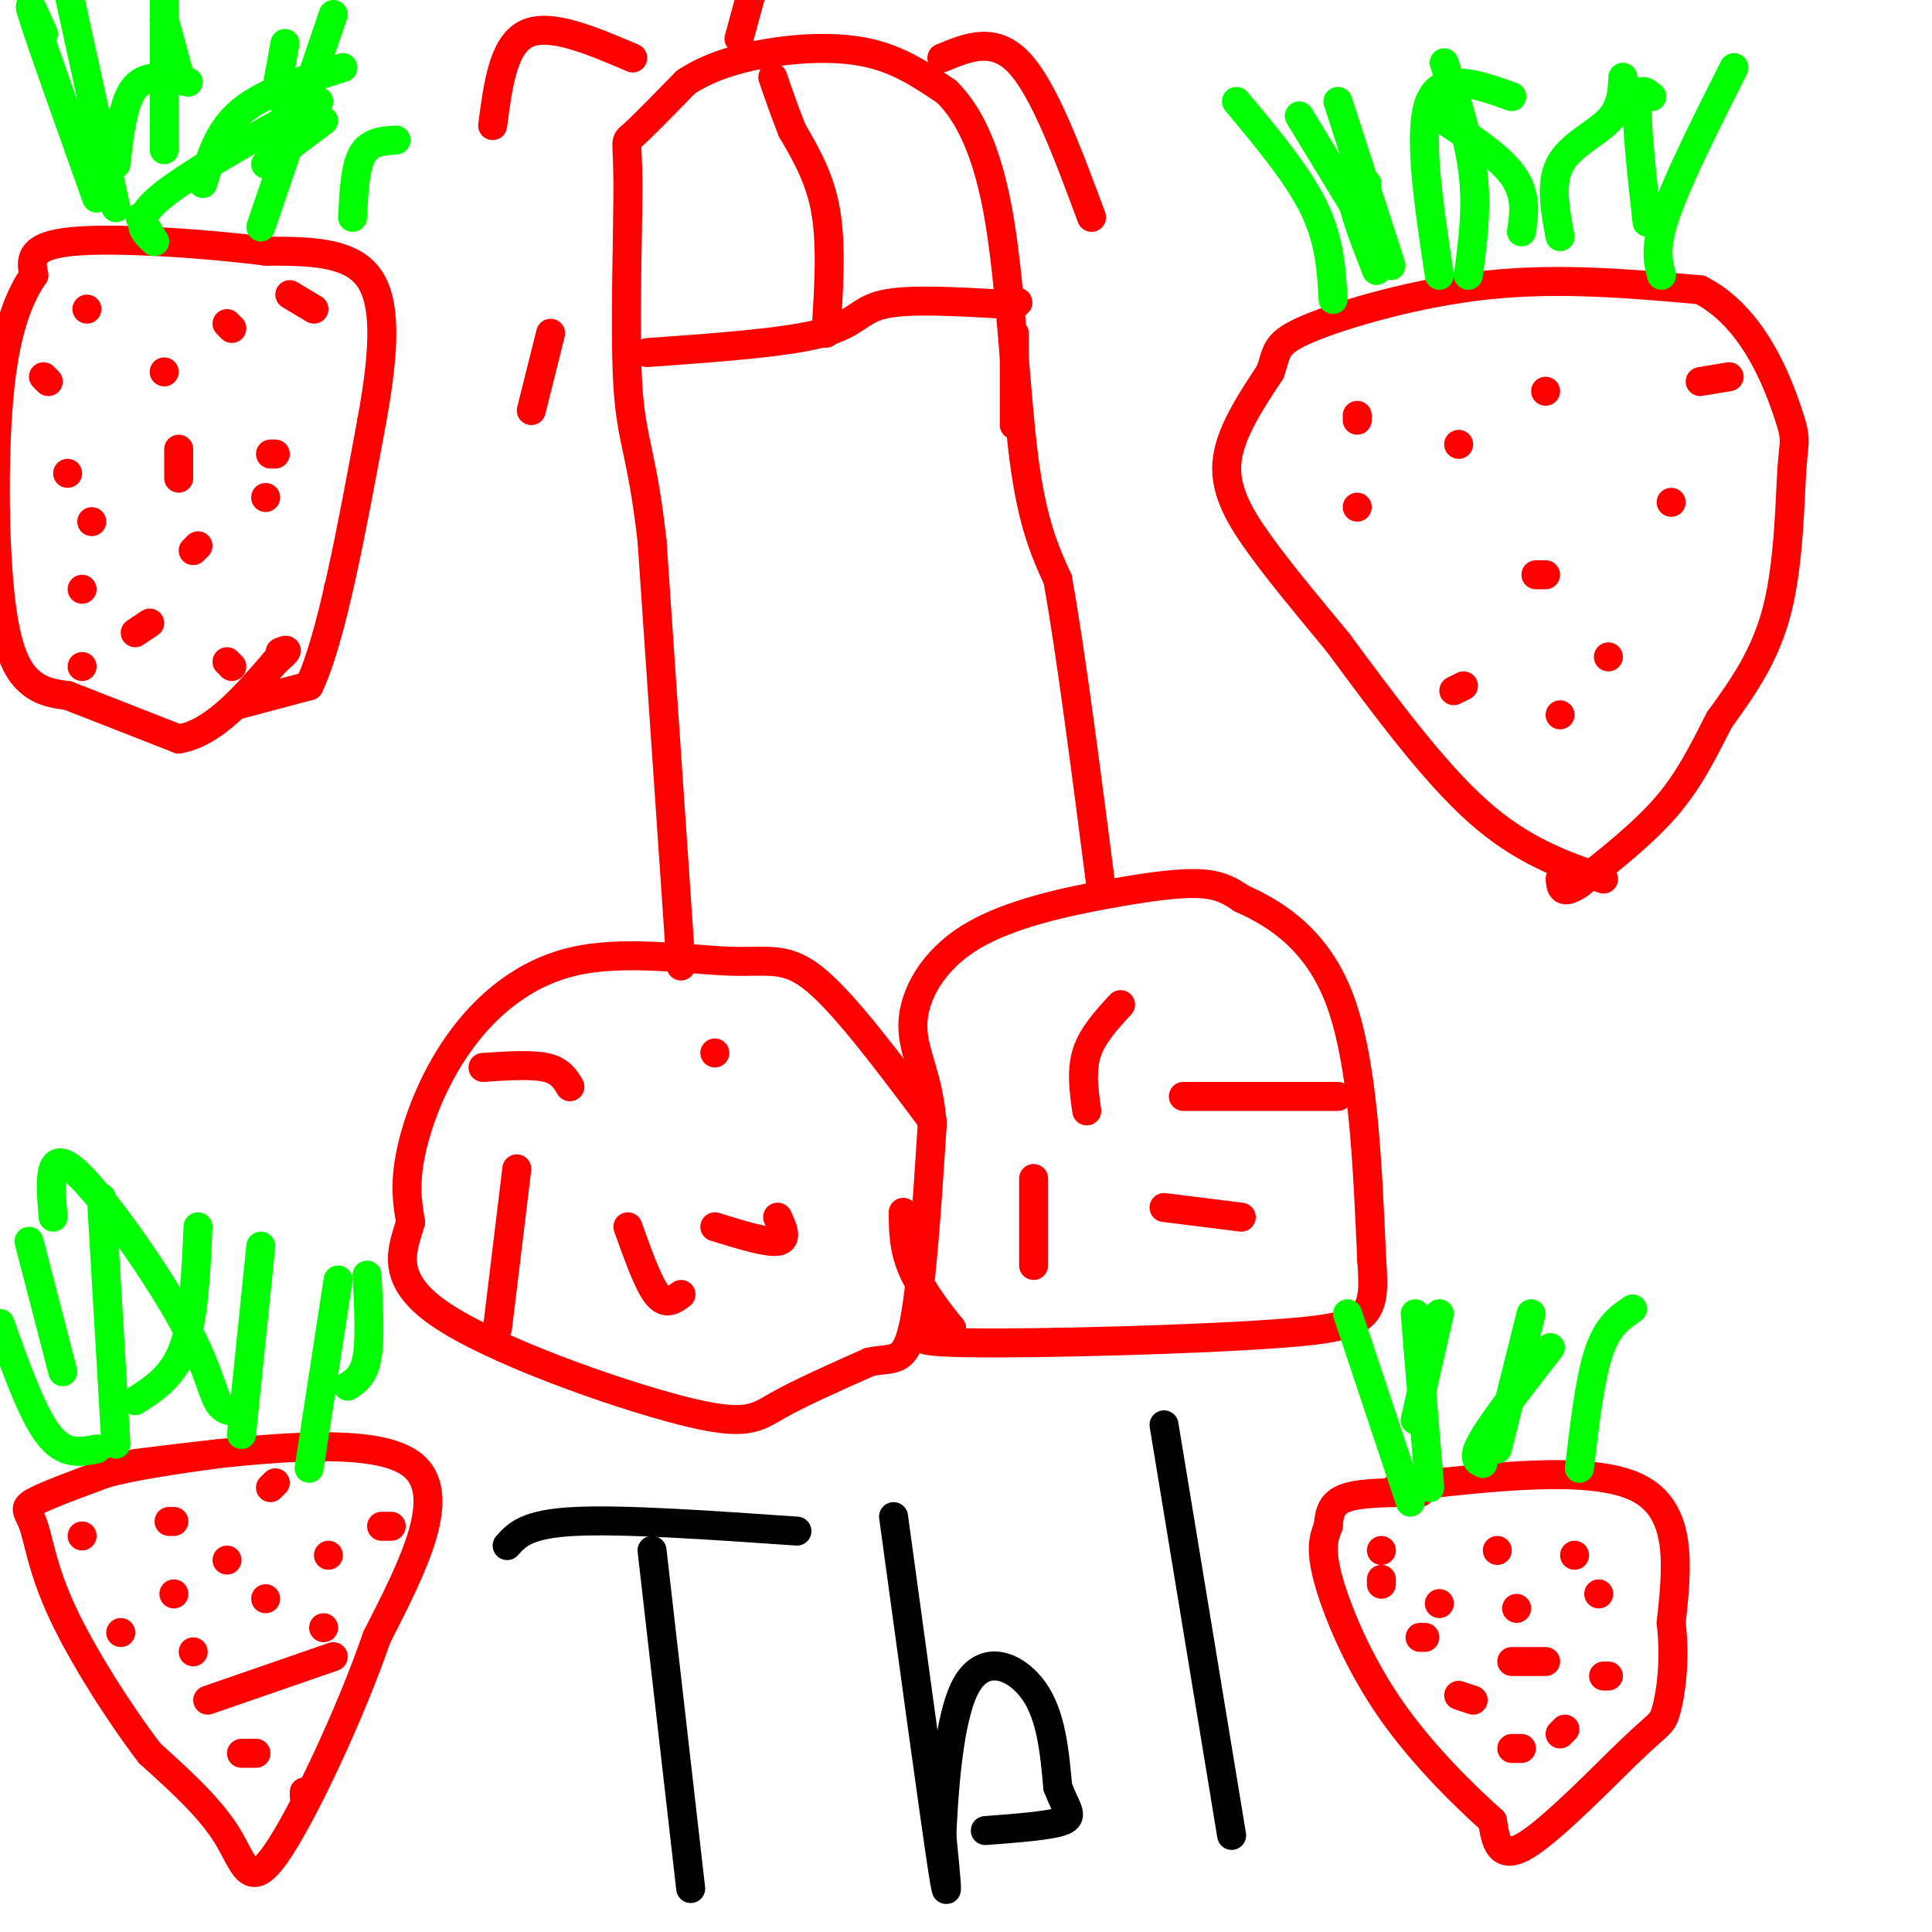 <svg viewBox='0 0 400 400' version='1.1' xmlns='http://www.w3.org/2000/svg' xmlns:xlink='http://www.w3.org/1999/xlink'><g fill='none' stroke='#ff0000' stroke-width='6' stroke-linecap='round' stroke-linejoin='round'><path d='M193,232c-8.903,-11.899 -17.805,-23.797 -24,-29c-6.195,-5.203 -9.682,-3.709 -18,-4c-8.318,-0.291 -21.467,-2.367 -32,0c-10.533,2.367 -18.451,9.176 -24,17c-5.549,7.824 -8.728,16.664 -10,23c-1.272,6.336 -0.636,10.168 0,14'/><path d='M85,253c-1.413,5.270 -4.946,11.443 6,19c10.946,7.557 36.370,16.496 50,20c13.630,3.504 15.466,1.573 20,-1c4.534,-2.573 11.767,-5.786 19,-9'/><path d='M180,282c4.778,-1.089 7.222,0.689 9,-7c1.778,-7.689 2.889,-24.844 4,-42'/><path d='M193,233c-0.619,-10.297 -4.166,-15.038 -4,-21c0.166,-5.962 4.044,-13.144 12,-18c7.956,-4.856 19.988,-7.384 29,-9c9.012,-1.616 15.003,-2.319 19,-2c3.997,0.319 5.998,1.659 8,3'/><path d='M257,186c5.378,2.467 14.822,7.133 20,20c5.178,12.867 6.089,33.933 7,55'/><path d='M284,261c0.905,11.750 -0.333,13.625 -18,15c-17.667,1.375 -51.762,2.250 -66,2c-14.238,-0.250 -8.619,-1.625 -3,-3'/><path d='M197,275c-2.156,-2.600 -6.044,-7.600 -8,-12c-1.956,-4.400 -1.978,-8.200 -2,-12'/><path d='M141,200c0.000,0.000 -6.000,-88.000 -6,-88'/><path d='M135,112c-2.080,-18.440 -4.279,-20.541 -5,-32c-0.721,-11.459 0.037,-32.278 0,-42c-0.037,-9.722 -0.868,-8.349 1,-10c1.868,-1.651 6.434,-6.325 11,-11'/><path d='M142,17c4.488,-2.964 10.208,-4.875 17,-6c6.792,-1.125 14.655,-1.464 21,0c6.345,1.464 11.173,4.732 16,8'/><path d='M196,19c4.750,4.726 8.625,12.542 11,27c2.375,14.458 3.250,35.560 5,49c1.750,13.440 4.375,19.220 7,25'/><path d='M219,120c2.667,14.833 5.833,39.417 9,64'/><path d='M332,182c-8.417,-2.917 -16.833,-5.833 -26,-14c-9.167,-8.167 -19.083,-21.583 -29,-35'/><path d='M277,133c-7.583,-9.155 -12.042,-14.542 -16,-20c-3.958,-5.458 -7.417,-10.988 -7,-17c0.417,-6.012 4.708,-12.506 9,-19'/><path d='M263,77c1.524,-4.429 0.833,-6.000 8,-9c7.167,-3.000 22.190,-7.429 37,-9c14.810,-1.571 29.405,-0.286 44,1'/><path d='M352,60c10.813,5.478 15.847,18.675 18,25c2.153,6.325 1.426,5.780 1,12c-0.426,6.220 -0.550,19.206 -3,29c-2.450,9.794 -7.225,16.397 -12,23'/><path d='M356,149c-3.511,6.867 -6.289,12.533 -11,18c-4.711,5.467 -11.356,10.733 -18,16'/><path d='M327,183c-3.667,2.500 -3.833,0.750 -4,-1'/></g>
<g fill='none' stroke='#00ff00' stroke-width='6' stroke-linecap='round' stroke-linejoin='round'><path d='M276,62c-0.333,-6.083 -0.667,-12.167 -4,-19c-3.333,-6.833 -9.667,-14.417 -16,-22'/><path d='M288,55c0.000,0.000 -11.000,-34.000 -11,-34'/><path d='M298,57c-2.250,-14.917 -4.500,-29.833 -2,-36c2.500,-6.167 9.750,-3.583 17,-1'/><path d='M323,49c-1.044,-5.533 -2.089,-11.067 0,-15c2.089,-3.933 7.311,-6.267 10,-9c2.689,-2.733 2.844,-5.867 3,-9'/><path d='M344,57c-0.750,-2.917 -1.500,-5.833 1,-13c2.500,-7.167 8.250,-18.583 14,-30'/><path d='M304,57c0.917,-6.833 1.833,-13.667 1,-21c-0.833,-7.333 -3.417,-15.167 -6,-23'/><path d='M315,48c0.583,-3.917 1.167,-7.833 -2,-12c-3.167,-4.167 -10.083,-8.583 -17,-13'/><path d='M283,47c0.000,0.000 -14.000,-23.000 -14,-23'/><path d='M285,56c-2.333,-6.000 -4.667,-12.000 -5,-15c-0.333,-3.000 1.333,-3.000 3,-3'/><path d='M341,46c-1.083,-9.833 -2.167,-19.667 -2,-24c0.167,-4.333 1.583,-3.167 3,-2'/></g>
<g fill='none' stroke='#ff0000' stroke-width='6' stroke-linecap='round' stroke-linejoin='round'><path d='M289,308c20.250,-2.333 40.500,-4.667 50,0c9.500,4.667 8.250,16.333 7,28'/><path d='M346,336c0.952,8.258 -0.167,14.904 -1,18c-0.833,3.096 -1.378,2.641 -7,8c-5.622,5.359 -16.321,16.531 -22,20c-5.679,3.469 -6.340,-0.766 -7,-5'/><path d='M309,377c-5.060,-4.500 -14.208,-13.250 -21,-23c-6.792,-9.750 -11.226,-20.500 -13,-27c-1.774,-6.500 -0.887,-8.750 0,-11'/><path d='M275,316c0.222,-3.000 0.778,-5.000 4,-6c3.222,-1.000 9.111,-1.000 15,-1'/><path d='M49,146c0.000,0.000 15.000,-4.000 15,-4'/><path d='M64,142c4.667,-9.833 8.833,-32.417 13,-55'/><path d='M77,87c2.733,-15.000 3.067,-25.000 -1,-30c-4.067,-5.000 -12.533,-5.000 -21,-5'/><path d='M55,52c-11.800,-1.533 -30.800,-2.867 -40,-2c-9.200,0.867 -8.600,3.933 -8,7'/><path d='M7,57c-2.753,3.963 -5.635,10.372 -7,23c-1.365,12.628 -1.214,31.477 0,43c1.214,11.523 3.490,15.721 6,18c2.510,2.279 5.255,2.640 8,3'/><path d='M14,144c5.167,2.000 14.083,5.500 23,9'/><path d='M37,153c7.167,-1.167 13.583,-8.583 20,-16'/><path d='M57,137c3.500,-3.000 2.250,-2.500 1,-2'/><path d='M28,303c24.333,-3.000 48.667,-6.000 57,0c8.333,6.000 0.667,21.000 -7,36'/><path d='M78,339c-5.429,15.786 -15.500,37.250 -21,45c-5.500,7.750 -6.429,1.786 -10,-4c-3.571,-5.786 -9.786,-11.393 -16,-17'/><path d='M31,363c-6.236,-8.167 -13.826,-20.086 -18,-29c-4.174,-8.914 -4.931,-14.823 -6,-18c-1.069,-3.177 -2.448,-3.622 0,-5c2.448,-1.378 8.724,-3.689 15,-6'/><path d='M22,305c6.333,-1.667 14.667,-2.833 23,-4'/></g>
<g fill='none' stroke='#00ff00' stroke-width='6' stroke-linecap='round' stroke-linejoin='round'><path d='M292,311c0.000,0.000 -13.000,-39.000 -13,-39'/><path d='M293,294c0.000,0.000 5.000,-22.000 5,-22'/><path d='M307,303c-1.167,-0.500 -2.333,-1.000 0,-5c2.333,-4.000 8.167,-11.500 14,-19'/><path d='M327,304c1.083,-9.250 2.167,-18.500 4,-24c1.833,-5.500 4.417,-7.250 7,-9'/><path d='M296,308c0.000,0.000 -3.000,-36.000 -3,-36'/><path d='M310,300c0.000,0.000 7.000,-28.000 7,-28'/><path d='M20,41c-5.583,-15.667 -11.167,-31.333 -13,-37c-1.833,-5.667 0.083,-1.333 2,3'/><path d='M24,34c0.750,-6.583 1.500,-13.167 4,-16c2.500,-2.833 6.750,-1.917 11,-1'/><path d='M32,50c-2.333,-2.083 -4.667,-4.167 1,-9c5.667,-4.833 19.333,-12.417 33,-20'/><path d='M73,45c0.250,-5.167 0.500,-10.333 2,-13c1.500,-2.667 4.250,-2.833 7,-3'/><path d='M54,47c0.000,0.000 15.000,-44.000 15,-44'/><path d='M34,31c0.000,0.000 0.000,-32.000 0,-32'/><path d='M34,4c0.000,0.000 3.000,11.000 3,11'/><path d='M32,50c0.000,0.000 -3.000,-5.000 -3,-5'/><path d='M24,43c0.000,0.000 -11.000,-50.000 -11,-50'/><path d='M57,20c0.000,0.000 2.000,-11.000 2,-11'/><path d='M42,38c1.583,-5.500 3.167,-11.000 8,-15c4.833,-4.000 12.917,-6.500 21,-9'/><path d='M55,34c0.000,0.000 12.000,-9.000 12,-9'/><path d='M20,300c-3.333,0.667 -6.667,1.333 -10,-3c-3.333,-4.333 -6.667,-13.667 -10,-23'/><path d='M24,299c0.000,0.000 -3.000,-51.000 -3,-51'/><path d='M28,290c3.917,-2.500 7.833,-5.000 10,-11c2.167,-6.000 2.583,-15.500 3,-25'/><path d='M50,297c0.000,0.000 4.000,-39.000 4,-39'/><path d='M64,304c0.000,0.000 6.000,-39.000 6,-39'/><path d='M72,287c1.667,-1.083 3.333,-2.167 4,-6c0.667,-3.833 0.333,-10.417 0,-17'/><path d='M50,292c-1.839,0.238 -3.679,0.476 -5,-2c-1.321,-2.476 -2.125,-7.667 -8,-18c-5.875,-10.333 -16.821,-25.810 -22,-30c-5.179,-4.190 -4.589,2.905 -4,10'/><path d='M13,284c0.000,0.000 -7.000,-27.000 -7,-27'/></g>
<g fill='none' stroke='#ff0000' stroke-width='6' stroke-linecap='round' stroke-linejoin='round'><path d='M225,230c-0.583,-4.167 -1.167,-8.333 0,-12c1.167,-3.667 4.083,-6.833 7,-10'/><path d='M241,250c0.000,0.000 16.000,2.000 16,2'/><path d='M245,227c0.000,0.000 32.000,0.000 32,0'/><path d='M214,244c0.000,0.000 0.000,18.000 0,18'/><path d='M118,225c-1.000,-1.667 -2.000,-3.333 -5,-4c-3.000,-0.667 -8.000,-0.333 -13,0'/><path d='M107,242c0.000,0.000 -4.000,33.000 -4,33'/><path d='M130,254c2.083,5.833 4.167,11.667 6,14c1.833,2.333 3.417,1.167 5,0'/><path d='M148,254c5.417,1.667 10.833,3.333 13,3c2.167,-0.333 1.083,-2.667 0,-5'/><path d='M148,218c0.000,0.000 0.000,0.000 0,0'/><path d='M134,73c14.311,-1.022 28.622,-2.044 36,-4c7.378,-1.956 7.822,-4.844 13,-6c5.178,-1.156 15.089,-0.578 25,0'/><path d='M208,63c4.333,-0.167 2.667,-0.583 1,-1'/><path d='M171,69c0.583,-9.000 1.167,-18.000 0,-25c-1.167,-7.000 -4.083,-12.000 -7,-17'/><path d='M164,27c-1.833,-4.667 -2.917,-7.833 -4,-11'/><path d='M131,12c-8.583,-3.667 -17.167,-7.333 -22,-5c-4.833,2.333 -5.917,10.667 -7,19'/><path d='M195,12c5.417,-2.250 10.833,-4.500 16,1c5.167,5.500 10.083,18.750 15,32'/><path d='M153,8c0.000,0.000 3.000,-11.000 3,-11'/><path d='M114,69c0.000,0.000 -4.000,16.000 -4,16'/><path d='M210,69c0.000,0.000 0.000,19.000 0,19'/><path d='M281,87c0.000,0.000 0.000,-1.000 0,-1'/><path d='M320,81c0.000,0.000 0.000,0.000 0,0'/><path d='M352,79c0.000,0.000 6.000,-1.000 6,-1'/><path d='M302,92c0.000,0.000 0.000,0.000 0,0'/><path d='M318,119c0.000,0.000 2.000,0.000 2,0'/><path d='M346,104c0.000,0.000 0.000,0.000 0,0'/><path d='M281,105c0.000,0.000 0.000,0.000 0,0'/><path d='M301,143c0.000,0.000 2.000,-1.000 2,-1'/><path d='M333,136c0.000,0.000 0.000,0.000 0,0'/><path d='M323,148c0.000,0.000 0.000,0.000 0,0'/><path d='M298,332c0.000,0.000 0.000,0.000 0,0'/><path d='M326,322c0.000,0.000 0.000,0.000 0,0'/><path d='M320,344c0.000,0.000 -7.000,0.000 -7,0'/><path d='M294,339c0.000,0.000 1.000,0.000 1,0'/><path d='M313,362c0.000,0.000 2.000,0.000 2,0'/><path d='M332,347c0.000,0.000 1.000,0.000 1,0'/><path d='M36,330c0.000,0.000 0.000,0.000 0,0'/><path d='M68,322c0.000,0.000 0.000,0.000 0,0'/><path d='M43,352c0.000,0.000 26.000,-9.000 26,-9'/><path d='M10,79c0.000,0.000 -1.000,-1.000 -1,-1'/><path d='M34,77c0.000,0.000 0.000,0.000 0,0'/><path d='M47,67c0.000,0.000 1.000,1.000 1,1'/><path d='M70,122c0.000,0.000 0.000,0.000 0,0'/><path d='M41,113c0.000,0.000 -1.000,1.000 -1,1'/><path d='M19,108c0.000,0.000 0.000,0.000 0,0'/><path d='M14,98c0.000,0.000 0.000,0.000 0,0'/><path d='M37,93c0.000,0.000 0.000,6.000 0,6'/><path d='M56,94c0.000,0.000 1.000,0.000 1,0'/><path d='M17,138c0.000,0.000 0.000,0.000 0,0'/><path d='M17,122c0.000,0.000 0.000,0.000 0,0'/><path d='M47,137c0.000,0.000 1.000,1.000 1,1'/><path d='M28,131c0.000,0.000 3.000,-2.000 3,-2'/><path d='M55,103c0.000,0.000 0.000,0.000 0,0'/><path d='M65,64c0.000,0.000 -5.000,-3.000 -5,-3'/><path d='M18,64c0.000,0.000 0.000,0.000 0,0'/><path d='M17,318c0.000,0.000 0.000,0.000 0,0'/><path d='M35,315c0.000,0.000 1.000,0.000 1,0'/><path d='M47,323c0.000,0.000 0.000,0.000 0,0'/><path d='M40,342c0.000,0.000 0.000,0.000 0,0'/><path d='M63,371c0.000,0.000 0.000,1.000 0,1'/><path d='M50,363c0.000,0.000 3.000,0.000 3,0'/><path d='M55,331c0.000,0.000 0.000,0.000 0,0'/><path d='M56,308c0.000,0.000 1.000,-1.000 1,-1'/><path d='M81,316c0.000,0.000 -2.000,0.000 -2,0'/><path d='M67,337c0.000,0.000 0.000,0.000 0,0'/><path d='M25,338c0.000,0.000 0.000,0.000 0,0'/><path d='M314,333c0.000,0.000 0.000,0.000 0,0'/><path d='M286,327c0.000,0.000 0.000,1.000 0,1'/><path d='M286,321c0.000,0.000 0.000,0.000 0,0'/><path d='M310,321c0.000,0.000 0.000,0.000 0,0'/><path d='M331,330c0.000,0.000 0.000,0.000 0,0'/><path d='M302,351c0.000,0.000 3.000,1.000 3,1'/><path d='M323,359c0.000,0.000 1.000,-1.000 1,-1'/></g>
<g fill='none' stroke='#000000' stroke-width='6' stroke-linecap='round' stroke-linejoin='round'><path d='M105,320c2.000,-2.250 4.000,-4.500 14,-5c10.000,-0.500 28.000,0.750 46,2'/><path d='M135,321c0.000,0.000 8.000,70.000 8,70'/><path d='M185,314c4.167,30.500 8.333,61.000 10,72c1.667,11.000 0.833,2.500 0,-6'/><path d='M195,380c0.357,-7.762 1.250,-24.167 5,-31c3.750,-6.833 10.357,-4.095 14,1c3.643,5.095 4.321,12.548 5,20'/><path d='M219,370c1.711,4.578 3.489,6.022 1,7c-2.489,0.978 -9.244,1.489 -16,2'/><path d='M241,295c0.000,0.000 14.000,85.000 14,85'/></g>
</svg>
